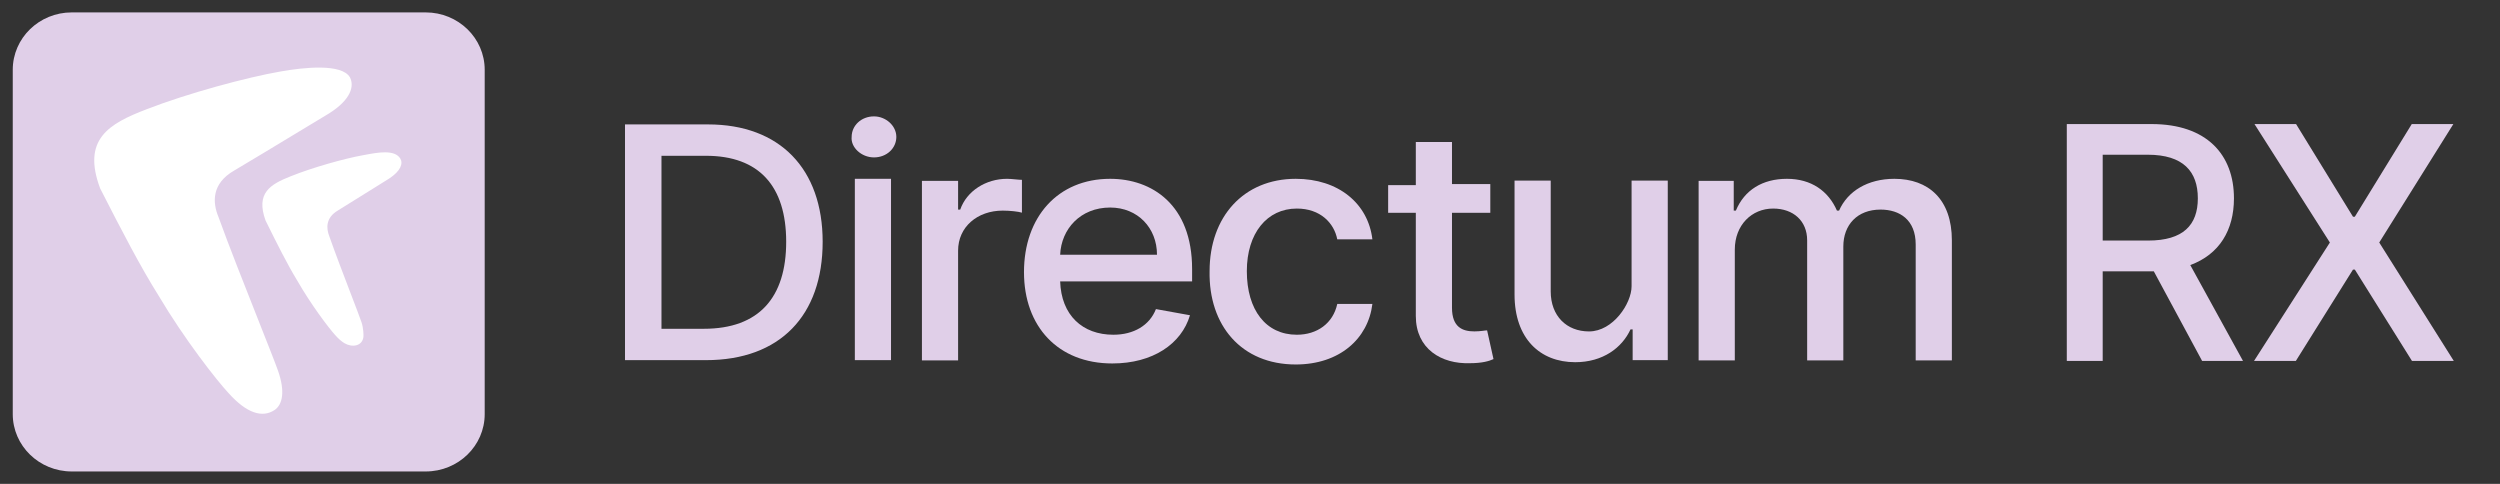 <svg width="217" height="42" viewBox="0 0 217 42" fill="none" xmlns="http://www.w3.org/2000/svg">
<rect x="0" y="0" width="217" height="42" fill="#333333" stroke="none"/>
<path d="M1.107 6.058C1.107 3.307 3.4 1.077 6.228 1.077H36.951C39.779 1.077 42.072 3.307 42.072 6.058V35.943C42.072 38.693 39.779 40.923 36.951 40.923H6.228C3.4 40.923 1.107 38.693 1.107 35.943V6.058Z" fill="#E0CFE8"/>
<path fill-rule="evenodd" clip-rule="evenodd" d="M22.427 27.798C23.236 29.844 23.906 31.535 24.134 32.186C24.765 33.983 24.531 35.135 23.817 35.6C22.773 36.281 21.424 35.888 19.844 34.127C18.791 32.996 16.006 29.44 13.769 25.668C12.189 23.152 10.597 20.08 8.693 16.355C7.097 12.087 9.445 10.738 12.736 9.48C16.29 8.097 21.424 6.714 24.319 6.211C26.425 5.833 29.679 5.506 30.374 6.714C30.769 7.468 30.468 8.639 28.575 9.837C28.21 10.055 27.314 10.597 26.226 11.255C24.175 12.496 21.446 14.146 20.328 14.803C18.354 15.935 18.439 17.581 18.966 18.839C19.818 21.209 21.267 24.867 22.427 27.798ZM30.457 25.52C30.894 26.662 31.255 27.605 31.378 27.968C31.552 28.481 31.564 29.125 31.544 29.258C31.428 30.063 30.553 30.175 29.901 29.79C29.64 29.636 29.362 29.395 29.064 29.051C28.496 28.42 26.994 26.436 25.787 24.332C24.934 22.929 24.075 21.215 23.049 19.138C22.188 16.757 23.454 16.004 25.229 15.303C27.146 14.531 29.916 13.759 31.478 13.479C31.539 13.467 31.602 13.456 31.666 13.444C32.785 13.233 34.249 12.958 34.744 13.759C35.003 14.179 34.795 14.834 33.774 15.502C33.577 15.623 33.093 15.926 32.506 16.293C31.4 16.985 29.928 17.905 29.325 18.272C28.26 18.903 28.306 19.822 28.59 20.523C29.05 21.845 29.831 23.886 30.457 25.52Z" fill="white"/>
<path d="M179.398 31.331H182.514V23.55H186.748C186.819 23.55 186.88 23.55 186.95 23.55L191.145 31.331H194.694L190.116 23.008C192.647 22.074 193.907 19.976 193.907 17.215C193.907 13.43 191.548 10.769 186.759 10.769H179.398V31.331ZM182.514 20.88V13.43H186.426C189.501 13.43 190.772 14.886 190.772 17.215C190.772 19.534 189.501 20.88 186.466 20.88H182.514Z" fill="#E0CFE8"/>
<path d="M199.299 10.769H195.689L202.233 21.05L195.648 31.331H199.278L204.239 23.4H204.4L209.361 31.331H212.991L206.518 21.05L212.951 10.769H209.341L204.4 18.811H204.239L199.299 10.769Z" fill="#E0CFE8"/>
<path d="M61.277 31.261C67.698 31.261 71.407 27.397 71.407 20.986C71.407 14.663 67.698 10.799 61.458 10.799H54.25V31.261H61.277ZM57.416 28.538V13.522H61.277C65.889 13.522 68.241 16.156 68.241 20.986C68.241 25.816 65.889 28.538 61.096 28.538H57.416Z" fill="#E0CFE8"/>
<path d="M74.2 31.261H77.34V15.521H75.77H74.2V31.261ZM75.862 13.663C76.971 13.663 77.802 12.862 77.802 11.882C77.802 10.903 76.878 10.102 75.862 10.102C74.754 10.102 73.923 10.903 73.923 11.882C73.83 12.773 74.754 13.663 75.862 13.663Z" fill="#E0CFE8"/>
<path d="M80.023 31.28H83.163V21.754C83.163 19.706 84.825 18.281 87.042 18.281C87.689 18.281 88.427 18.37 88.704 18.459V15.61C88.427 15.61 87.781 15.521 87.411 15.521C85.564 15.521 83.902 16.589 83.348 18.192H83.163V15.699H80.023V31.28Z" fill="#E0CFE8"/>
<path d="M96.548 31.548C100.058 31.548 102.551 29.856 103.29 27.363L100.335 26.829C99.78 28.253 98.395 29.055 96.64 29.055C93.962 29.055 92.115 27.363 92.022 24.425H103.475V23.356C103.475 17.747 99.965 15.521 96.363 15.521C91.838 15.521 88.882 18.815 88.882 23.623C88.882 28.342 91.838 31.548 96.548 31.548ZM92.022 22.11C92.115 19.884 93.777 18.014 96.363 18.014C98.764 18.014 100.427 19.795 100.427 22.11H92.022Z" fill="#E0CFE8"/>
<path d="M112.473 31.637C116.26 31.637 118.754 29.411 119.123 26.384H116.075C115.706 28.075 114.32 29.055 112.566 29.055C109.887 29.055 108.225 26.918 108.225 23.534C108.225 20.24 109.98 18.103 112.566 18.103C114.597 18.103 115.798 19.35 116.075 20.774H119.123C118.754 17.658 116.168 15.521 112.473 15.521C107.948 15.521 104.992 18.815 104.992 23.534C104.9 28.253 107.763 31.637 112.473 31.637Z" fill="#E0CFE8"/>
<path d="M129.358 15.978H126.033V12.328H122.893V16.067H120.491V18.471H122.893V27.43C122.893 30.279 125.109 31.614 127.603 31.525C128.619 31.525 129.266 31.347 129.635 31.169L129.081 28.676C128.896 28.676 128.527 28.765 127.973 28.765C126.957 28.765 126.033 28.409 126.033 26.717V18.471H129.358V15.978Z" fill="#E0CFE8"/>
<path d="M137.927 28.768C135.987 28.768 134.602 27.432 134.602 25.295V15.679H131.462V25.562C131.462 29.391 133.679 31.439 136.726 31.439C139.128 31.439 140.79 30.192 141.529 28.59H141.714V31.261H144.762V15.679H141.621V24.85C141.621 26.33 140.016 28.768 137.927 28.768Z" fill="#E0CFE8"/>
<path d="M147.44 31.28H150.581V21.665C150.581 19.528 152.058 18.103 153.906 18.103C155.66 18.103 156.861 19.172 156.861 20.863V31.28H160.001V21.397C160.001 19.528 161.202 18.192 163.234 18.192C164.896 18.192 166.282 19.082 166.282 21.219V31.28H169.422V20.863C169.422 17.302 167.39 15.521 164.434 15.521C162.126 15.521 160.371 16.589 159.632 18.281H159.447C158.708 16.589 157.23 15.521 155.106 15.521C152.982 15.521 151.412 16.5 150.673 18.281H150.488V15.699H147.44V31.28Z" fill="#E0CFE8"/>
</svg>
